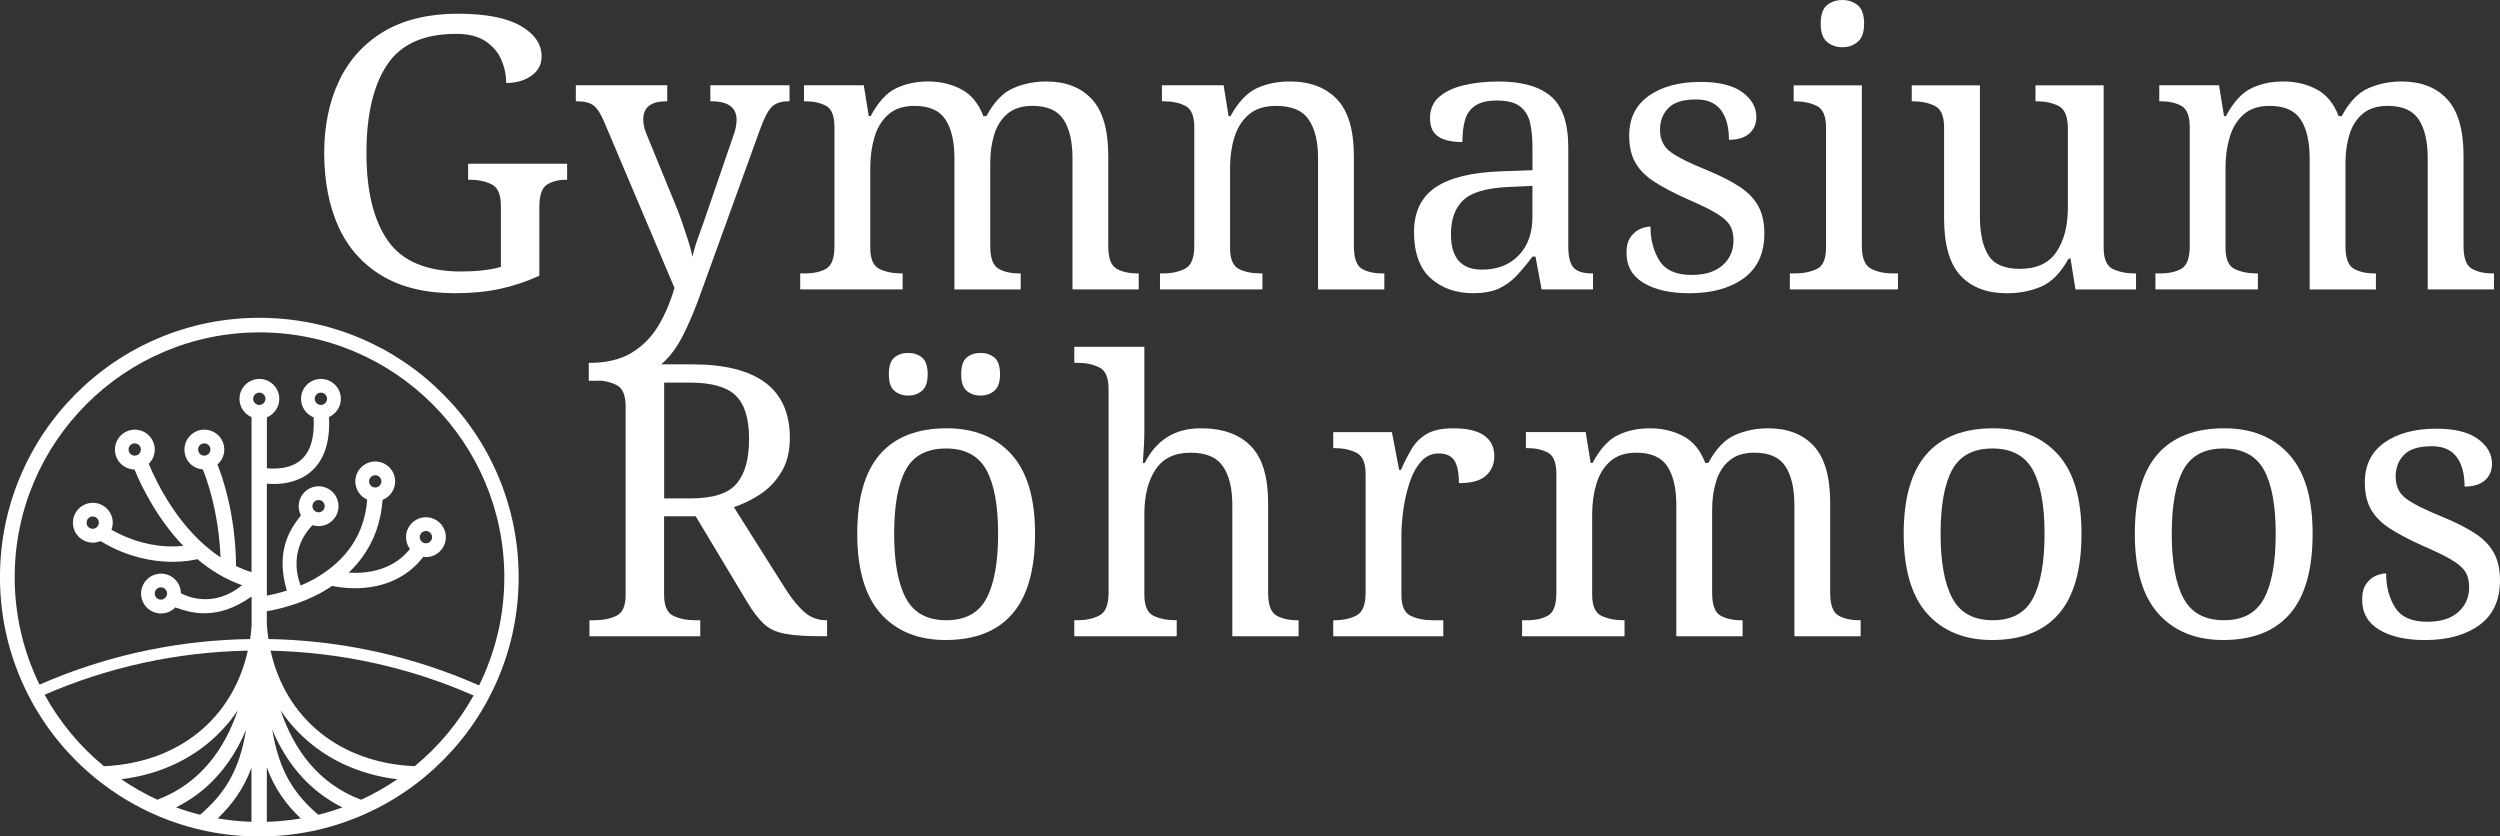 <svg xmlns="http://www.w3.org/2000/svg" id="Ebene_2" data-name="Ebene 2" viewBox="0 0 1342 449.01"><rect x="0" y="0" width="1342" height="449.01" fill="#333333" stroke="none"/><defs><style> .cls-1 { fill: #fff; } </style></defs><g id="Ebene_1-2" data-name="Ebene 1"><g><g><path class="cls-1" d="M251.29,96.48h.82c4.5,0,8.41.82,11.75,2.45,3.34,1.64,5.01,5.45,5.01,11.45v32.91c-2.86.82-6.13,1.43-9.81,1.84-3.68.41-7.5.61-11.45.61-18.53,0-31.65-5.48-39.35-16.46-7.7-10.97-11.55-26.68-11.55-47.12s3.68-36.21,11.04-47.32c7.36-11.11,19.69-16.66,37-16.66,6.68,0,11.99,1.33,15.94,3.99,3.95,2.66,6.78,6,8.48,10.02,1.7,4.02,2.56,8.14,2.56,12.37,5.31,0,9.81-1.29,13.49-3.88,3.68-2.59,5.52-6.06,5.52-10.43,0-6.54-3.75-11.99-11.24-16.35-7.5-4.36-18.81-6.54-33.93-6.54s-28.82,3.17-39.45,9.51c-10.63,6.34-18.64,15.13-24.02,26.37-5.38,11.24-8.07,24.22-8.07,38.94s2.55,28.31,7.67,39.55,12.88,20,23.3,26.27c10.42,6.27,23.54,9.4,39.35,9.4,8.86,0,16.9-.79,24.12-2.35,7.22-1.56,14.24-3.92,21.05-7.05v-36.79c0-6.4,1.4-10.46,4.19-12.16,2.79-1.7,6.1-2.55,9.91-2.55h.82v-8.59h-53.15v8.59Z"/><path class="cls-1" d="M611.26,155.36v-8.59h-.61c-4.63,0-8.42-.85-11.34-2.56-2.93-1.7-4.39-5.76-4.39-12.16v-48.24c0-14.03-2.93-24.22-8.79-30.56-5.86-6.34-14.04-9.51-24.53-9.51-6.27,0-12.16,1.19-17.68,3.58-5.52,2.39-10.32,7.39-14.41,15.02h-1.64c-2.59-6.81-6.54-11.62-11.86-14.41-5.31-2.79-11.24-4.19-17.78-4.19s-11.96,1.19-17.07,3.58c-5.11,2.39-9.71,7.39-13.8,15.02h-1.02l-2.66-16.56h-32.09v8.59h.61c4.5,0,8.24.82,11.24,2.45,3,1.64,4.5,5.45,4.5,11.45v63.78c0,6.41-1.47,10.46-4.39,12.16-2.93,1.71-6.71,2.56-11.34,2.56h-2.66v8.59h54.99v-8.59h-.61c-4.5,0-8.42-.78-11.75-2.35-3.34-1.56-5.01-5.35-5.01-11.34v-43.13c0-5.86.75-11.31,2.25-16.35,1.5-5.04,3.99-9.1,7.46-12.16,3.47-3.07,8.14-4.6,14-4.6,7.9,0,13.46,2.45,16.66,7.36,3.2,4.91,4.8,11.79,4.8,20.65v70.52h35.57v-8.59h-.61c-4.63,0-8.42-.85-11.34-2.56-2.93-1.7-4.39-5.76-4.39-12.16v-44.77c0-5.45.72-10.49,2.15-15.13,1.43-4.63,3.81-8.35,7.15-11.14,3.34-2.79,7.8-4.19,13.39-4.19,7.9,0,13.46,2.45,16.66,7.36,3.2,4.91,4.8,11.79,4.8,20.65v70.52h35.57Z"/><path class="cls-1" d="M743.11,155.36v-8.59h-1.02c-4.63,0-8.35-.85-11.14-2.56-2.79-1.7-4.19-5.76-4.19-12.16v-48.24c0-14.03-3.03-24.22-9.1-30.56-6.07-6.34-14.48-9.51-25.25-9.51-6.54,0-12.44,1.19-17.68,3.58-5.25,2.39-9.98,7.39-14.21,15.02h-1.02l-2.66-16.56h-33.12v8.59h1.02c4.5,0,8.35.82,11.55,2.45,3.2,1.64,4.8,5.45,4.8,11.45v63.78c0,6.41-1.64,10.46-4.91,12.16-3.27,1.71-7.22,2.56-11.86,2.56h-1.64v8.59h54.99v-8.59h-1.02c-4.5,0-8.35-.78-11.55-2.35-3.2-1.56-4.8-5.35-4.8-11.34v-43.13c0-5.86.78-11.31,2.35-16.35,1.57-5.04,4.16-9.1,7.77-12.16,3.61-3.07,8.48-4.6,14.62-4.6,8.31,0,14.14,2.45,17.48,7.36,3.34,4.91,5.01,11.79,5.01,20.65v70.52h35.57Z"/><path class="cls-1" d="M824.26,137.78l3.27,17.58h27.6v-8.59h-.61c-4.63,0-7.9-1.02-9.81-3.07-1.91-2.04-2.86-5.93-2.86-11.65v-52.94c0-12.95-3.1-22.08-9.3-27.39-6.2-5.31-15.57-7.97-28.11-7.97-6.68,0-12.81.65-18.4,1.94-5.59,1.3-10.05,3.37-13.39,6.23-3.34,2.86-5.01,6.68-5.01,11.45s1.46,7.94,4.39,9.91c2.93,1.98,7.26,2.96,12.98,2.96,0-4.36.44-8.21,1.33-11.55.88-3.34,2.69-5.96,5.42-7.87,2.72-1.91,6.68-2.86,11.86-2.86,5.59,0,9.74,1.09,12.47,3.27,2.72,2.18,4.5,5.15,5.31,8.89.82,3.75,1.23,8.07,1.23,12.98v12.26l-16.97.61c-15.67.55-27.36,3.41-35.06,8.59-7.7,5.18-11.55,13.22-11.55,24.12s3,19.42,8.99,24.73c6,5.31,13.56,7.97,22.69,7.97,5.72,0,10.39-.85,14-2.56,3.61-1.7,6.78-4.02,9.51-6.95,2.72-2.93,5.52-6.3,8.38-10.12h1.64ZM795.43,144.73c-11.04,0-16.56-6.34-16.56-19.01,0-8.04,2.21-14.14,6.64-18.3,4.43-4.16,12.43-6.51,24.02-7.05l13.08-.61v16.56c0,8.72-2.45,15.64-7.36,20.75-4.91,5.11-11.52,7.67-19.83,7.67Z"/><path class="cls-1" d="M924.72,142.38c-3.88,3.48-9.44,5.21-16.66,5.21-8.31,0-14.07-2.56-17.27-7.67-3.2-5.11-4.8-11.21-4.8-18.29-1.64,0-3.44.41-5.42,1.23-1.98.82-3.71,2.25-5.21,4.29-1.5,2.04-2.25,4.91-2.25,8.59,0,7.09,3.07,12.47,9.2,16.15,6.13,3.68,14.31,5.52,24.53,5.52,12.13,0,21.87-2.69,29.23-8.07,7.36-5.38,11.04-13.39,11.04-24.02,0-5.72-1.06-10.56-3.17-14.51-2.11-3.95-5.42-7.43-9.91-10.42-4.5-3-10.36-6-17.58-8.99-9.13-3.68-15.64-6.92-19.52-9.71-3.88-2.79-5.83-6.78-5.83-11.96,0-4.77,1.5-8.69,4.5-11.75,3-3.07,7.97-4.6,14.92-4.6,5.99,0,10.42,1.91,13.29,5.72,2.86,3.82,4.29,9.13,4.29,15.94,4.77,0,8.41-1.12,10.94-3.37,2.52-2.25,3.78-5.21,3.78-8.89,0-5.18-2.52-9.61-7.56-13.29-5.04-3.68-12.47-5.52-22.28-5.52-11.58,0-20.89,2.49-27.9,7.46-7.02,4.98-10.53,12.1-10.53,21.36,0,5.86,1.12,10.73,3.37,14.62,2.25,3.88,5.65,7.29,10.22,10.22,4.56,2.93,10.32,5.96,17.27,9.1,6.68,2.86,11.82,5.35,15.43,7.46,3.61,2.11,6.13,4.26,7.56,6.44,1.43,2.18,2.15,4.98,2.15,8.38,0,5.45-1.94,9.91-5.83,13.39Z"/><path class="cls-1" d="M980.73,22.49c2.25,1.91,5.01,2.86,8.28,2.86s5.86-.95,8.18-2.86c2.32-1.91,3.47-5.18,3.47-9.81s-1.16-8.07-3.47-9.91c-2.32-1.84-5.04-2.76-8.18-2.76s-6.03.92-8.28,2.76c-2.25,1.84-3.37,5.15-3.37,9.91s1.12,7.91,3.37,9.81Z"/><path class="cls-1" d="M1004.34,144.21c-3.27-1.7-4.91-5.76-4.91-12.16V45.79h-36.59v8.59h.61c4.5,0,8.41.82,11.75,2.45,3.34,1.64,5.01,5.45,5.01,11.45v64.8c0,6-1.67,9.78-5.01,11.34-3.34,1.57-7.26,2.35-11.75,2.35h-2.66v8.59h58.05v-8.59h-2.66c-4.63,0-8.59-.85-11.86-2.56Z"/><path class="cls-1" d="M1038.58,56.83c3.34,1.64,5.01,5.45,5.01,11.45v49.06c0,14.04,2.93,24.22,8.79,30.56,5.86,6.34,14.17,9.51,24.94,9.51,6.68,0,12.81-1.19,18.4-3.58,5.59-2.38,10.49-7.39,14.72-15.02h1.02l2.66,16.56h32.5v-8.59h-.61c-4.5,0-8.42-.78-11.75-2.35-3.34-1.56-5.01-5.35-5.01-11.34V45.79h-36.59v8.59h.61c4.63,0,8.59.85,11.86,2.55,3.27,1.71,4.91,5.76,4.91,12.16v42.11c0,9.95-2.04,17.96-6.13,24.02-4.09,6.07-10.63,9.1-19.62,9.1-8.31,0-13.97-2.45-16.97-7.36-3-4.91-4.5-11.79-4.5-20.65V45.79h-36.59v8.59h.61c4.5,0,8.41.82,11.75,2.45Z"/><path class="cls-1" d="M1212.02,146.77h-.61c-4.5,0-8.42-.78-11.75-2.35-3.34-1.56-5.01-5.35-5.01-11.34v-43.13c0-5.86.75-11.31,2.25-16.35,1.5-5.04,3.99-9.1,7.46-12.16,3.47-3.07,8.14-4.6,14-4.6,7.9,0,13.46,2.45,16.66,7.36,3.2,4.91,4.8,11.79,4.8,20.65v70.52h35.57v-8.59h-.61c-4.63,0-8.42-.85-11.34-2.56-2.93-1.7-4.39-5.76-4.39-12.16v-44.77c0-5.45.72-10.49,2.15-15.13,1.43-4.63,3.81-8.35,7.15-11.14,3.34-2.79,7.8-4.19,13.39-4.19,7.9,0,13.46,2.45,16.66,7.36,3.2,4.91,4.8,11.79,4.8,20.65v70.52h35.57v-8.59h-.61c-4.63,0-8.42-.85-11.34-2.56-2.93-1.7-4.39-5.76-4.39-12.16v-48.24c0-14.03-2.93-24.22-8.79-30.56-5.86-6.34-14.04-9.51-24.53-9.51-6.27,0-12.16,1.19-17.68,3.58-5.52,2.39-10.32,7.39-14.41,15.02h-1.64c-2.59-6.81-6.54-11.62-11.86-14.41-5.31-2.79-11.24-4.19-17.78-4.19s-11.96,1.19-17.07,3.58c-5.11,2.39-9.71,7.39-13.8,15.02h-1.02l-2.66-16.56h-32.09v8.59h.61c4.5,0,8.24.82,11.24,2.45,3,1.64,4.5,5.45,4.5,11.45v63.78c0,6.41-1.47,10.46-4.4,12.16-2.93,1.71-6.71,2.56-11.35,2.56h-2.66v8.59h54.99v-8.59Z"/><path class="cls-1" d="M432.16,328.85c-3.27-2.72-6.68-6.81-10.22-12.26l-28-44.36c4.91-1.64,9.64-3.95,14.21-6.95,4.56-3,8.35-6.98,11.34-11.96,3-4.97,4.5-11.07,4.5-18.29,0-26.3-17.51-39.45-52.53-39.45h-16.58c.19-.15.38-.3.57-.46,4.02-3.48,7.67-8.35,10.94-14.62,3.27-6.27,6.68-14.38,10.22-24.33l31.07-85.85c2.32-6.54,4.5-10.83,6.54-12.88,2.04-2.04,5.04-3.07,8.99-3.07h.61v-8.59h-42.52v8.59h.61c8.99,0,13.49,3.34,13.49,10.02,0,2.59-.61,5.52-1.84,8.79l-13.7,39.86c-1.36,4.09-2.83,8.25-4.4,12.47-1.57,4.23-2.83,8.31-3.78,12.26-.41-2.32-1.16-5.18-2.25-8.59-1.09-3.4-2.28-6.98-3.58-10.73-1.3-3.75-2.63-7.19-3.99-10.32l-14.92-36.39c-1.09-2.72-1.64-5.24-1.64-7.56,0-6.54,4.09-9.81,12.26-9.81h.61v-8.59h-49.06v8.59h.61c3.95,0,6.91.75,8.89,2.25,1.97,1.5,3.85,4.36,5.62,8.59l37.82,89.33c-2.18,7.63-5.11,14.48-8.79,20.54-3.68,6.06-8.48,10.87-14.41,14.41-5.93,3.54-13.53,5.31-22.79,5.31v9.61h1.84c1.62,0,3.17-.03,4.69-.07,3.06.32,5.81,1.08,8.25,2.27,3.34,1.64,5.01,5.45,5.01,11.45v101.19c0,6-1.67,9.78-5.01,11.34-3.34,1.57-7.26,2.35-11.75,2.35h-2.66v8.59h59.48v-8.59h-2.66c-4.5,0-8.42-.78-11.75-2.35-3.34-1.56-5.01-5.35-5.01-11.34v-42.11h16.97l27.6,45.99c3.13,5.18,6.13,9.1,8.99,11.75,2.86,2.66,6.64,4.43,11.34,5.31,4.7.89,11.28,1.33,19.73,1.33h2.86v-8.59h-.61c-4.23,0-7.97-1.36-11.24-4.09ZM370.83,267.53h-14.31v-62.14h13.9c11.58,0,19.76,2.32,24.53,6.95,4.77,4.63,7.15,12.4,7.15,23.3s-2.22,18.6-6.64,23.92c-4.43,5.31-12.64,7.97-24.63,7.97Z"/><path class="cls-1" d="M533.75,209.78c2.04-1.7,3.07-4.67,3.07-8.89s-1.02-7.36-3.07-8.99c-2.04-1.64-4.5-2.45-7.36-2.45s-5.49.82-7.46,2.45c-1.98,1.64-2.96,4.63-2.96,8.99s.99,7.19,2.96,8.89c1.97,1.71,4.46,2.56,7.46,2.56s5.31-.85,7.36-2.56Z"/><path class="cls-1" d="M494.91,209.78c2.04-1.7,3.07-4.67,3.07-8.89s-1.02-7.36-3.07-8.99c-2.04-1.64-4.5-2.45-7.36-2.45s-5.49.82-7.46,2.45c-1.98,1.64-2.96,4.63-2.96,8.99s.99,7.19,2.96,8.89c1.97,1.71,4.46,2.56,7.46,2.56s5.31-.85,7.36-2.56Z"/><path class="cls-1" d="M508.2,229.91c-15.81,0-27.77,4.67-35.87,14-8.11,9.34-12.16,23.54-12.16,42.62s4.22,33.52,12.67,42.93c8.45,9.4,20.03,14.1,34.75,14.1,15.81,0,27.77-4.7,35.87-14.1,8.11-9.4,12.16-23.71,12.16-42.93s-4.23-33.28-12.67-42.62c-8.45-9.33-20.03-14-34.75-14ZM529.56,321.19c-4.16,7.84-11.34,11.75-21.57,11.75s-17.45-3.92-21.67-11.75c-4.23-7.84-6.34-19.38-6.34-34.65s2.08-26.71,6.23-34.34c4.16-7.63,11.34-11.45,21.57-11.45s17.44,3.82,21.67,11.45c4.22,7.63,6.34,19.08,6.34,34.34s-2.08,26.81-6.23,34.65Z"/><path class="cls-1" d="M685.12,330.38c-2.93-1.7-4.39-5.76-4.39-12.16v-48.24c0-14.03-3.1-24.22-9.3-30.56-6.2-6.34-15.16-9.51-26.88-9.51-13.77,0-23.78,6.2-30.05,18.6h-1.02c.27-3.81.48-7.05.61-9.71.13-2.66.2-5.21.2-7.67v-44.97h-37.61v8.59h1.64c4.5,0,8.41.82,11.75,2.45,3.34,1.64,5.01,5.45,5.01,11.45v109.57c0,6.41-1.64,10.46-4.91,12.16-3.27,1.71-7.22,2.56-11.86,2.56h-1.64v8.59h54.99v-8.59h-.61c-4.5,0-8.42-.78-11.75-2.35-3.34-1.56-5.01-5.35-5.01-11.34v-43.13c0-10.08,2.01-18.12,6.03-24.12,4.02-6,10.25-8.99,18.7-8.99s14.14,2.45,17.48,7.36c3.34,4.91,5.01,11.79,5.01,20.65v70.52h35.57v-8.59h-.61c-4.63,0-8.42-.85-11.34-2.56Z"/><path class="cls-1" d="M796.73,233.8c-3.61-2.59-9.17-3.88-16.66-3.88-6,0-10.7.99-14.1,2.96-3.41,1.98-6.13,4.67-8.18,8.07-2.04,3.41-3.95,7.15-5.72,11.24h-1.02l-3.88-20.24h-31.48v8.59h.61c4.5,0,8.41.82,11.75,2.45,3.34,1.64,5.01,5.45,5.01,11.45v63.78c0,6.41-1.64,10.46-4.91,12.16-3.27,1.71-7.22,2.56-11.86,2.56h-.61v8.59h59.08v-8.59h-5.72c-4.5,0-8.42-.78-11.75-2.35-3.34-1.56-5.01-5.35-5.01-11.34v-32.09c0-3.95.34-8.41,1.02-13.39.68-4.97,1.77-9.78,3.27-14.41,1.5-4.63,3.54-8.45,6.13-11.45,2.59-3,5.79-4.5,9.61-4.5s6.75,1.26,8.38,3.78c1.64,2.52,2.45,6.58,2.45,12.16,6.81,0,11.68-1.36,14.62-4.09,2.93-2.72,4.39-6.2,4.39-10.43,0-4.77-1.81-8.45-5.42-11.04Z"/><path class="cls-1" d="M986.83,330.38c-2.93-1.7-4.39-5.76-4.39-12.16v-48.24c0-14.03-2.93-24.22-8.79-30.56-5.86-6.34-14.04-9.51-24.53-9.51-6.27,0-12.16,1.19-17.68,3.58-5.52,2.39-10.32,7.39-14.41,15.02h-1.64c-2.59-6.81-6.54-11.62-11.86-14.41-5.31-2.79-11.24-4.19-17.78-4.19s-11.96,1.19-17.07,3.58c-5.11,2.39-9.71,7.39-13.8,15.02h-1.02l-2.66-16.56h-32.09v8.59h.61c4.5,0,8.24.82,11.24,2.45,3,1.64,4.5,5.45,4.5,11.45v63.78c0,6.41-1.47,10.46-4.39,12.16-2.93,1.71-6.71,2.56-11.35,2.56h-2.66v8.59h54.99v-8.59h-.61c-4.5,0-8.42-.78-11.75-2.35-3.34-1.56-5.01-5.35-5.01-11.34v-43.13c0-5.86.75-11.31,2.25-16.35,1.5-5.04,3.99-9.1,7.46-12.16,3.47-3.07,8.14-4.6,14-4.6,7.9,0,13.46,2.45,16.66,7.36,3.2,4.91,4.8,11.79,4.8,20.65v70.52h35.57v-8.59h-.61c-4.63,0-8.42-.85-11.34-2.56-2.93-1.7-4.39-5.76-4.39-12.16v-44.77c0-5.45.72-10.49,2.15-15.13,1.43-4.63,3.81-8.35,7.15-11.14,3.34-2.79,7.8-4.19,13.39-4.19,7.9,0,13.46,2.45,16.66,7.36,3.2,4.91,4.8,11.79,4.8,20.65v70.52h35.57v-8.59h-.61c-4.63,0-8.42-.85-11.34-2.56Z"/><path class="cls-1" d="M1069.93,229.91c-15.81,0-27.77,4.67-35.87,14-8.11,9.34-12.16,23.54-12.16,42.62s4.22,33.52,12.67,42.93c8.45,9.4,20.03,14.1,34.75,14.1,15.81,0,27.77-4.7,35.87-14.1,8.11-9.4,12.16-23.71,12.16-42.93s-4.23-33.28-12.67-42.62c-8.45-9.33-20.03-14-34.75-14ZM1091.29,321.19c-4.16,7.84-11.34,11.75-21.57,11.75s-17.45-3.92-21.67-11.75c-4.23-7.84-6.34-19.38-6.34-34.65s2.08-26.71,6.23-34.34c4.16-7.63,11.34-11.45,21.57-11.45s17.44,3.82,21.67,11.45c4.22,7.63,6.34,19.08,6.34,34.34s-2.08,26.81-6.23,34.65Z"/><path class="cls-1" d="M1194,229.91c-15.81,0-27.77,4.67-35.87,14-8.11,9.34-12.16,23.54-12.16,42.62s4.22,33.52,12.67,42.93c8.45,9.4,20.03,14.1,34.75,14.1,15.81,0,27.77-4.7,35.87-14.1,8.11-9.4,12.16-23.71,12.16-42.93s-4.23-33.28-12.67-42.62c-8.45-9.33-20.03-14-34.75-14ZM1215.37,321.19c-4.16,7.84-11.34,11.75-21.57,11.75s-17.45-3.92-21.67-11.75c-4.23-7.84-6.34-19.38-6.34-34.65s2.08-26.71,6.23-34.34c4.16-7.63,11.34-11.45,21.57-11.45s17.44,3.82,21.67,11.45c4.22,7.63,6.34,19.08,6.34,34.34s-2.08,26.81-6.23,34.65Z"/><path class="cls-1" d="M1338.83,296.96c-2.11-3.95-5.42-7.43-9.91-10.42-4.5-3-10.36-6-17.58-8.99-9.13-3.68-15.64-6.92-19.52-9.71-3.88-2.79-5.83-6.78-5.83-11.96,0-4.77,1.5-8.69,4.5-11.75,3-3.07,7.97-4.6,14.92-4.6,5.99,0,10.42,1.91,13.29,5.72,2.86,3.82,4.29,9.13,4.29,15.94,4.77,0,8.41-1.12,10.94-3.37,2.52-2.25,3.78-5.21,3.78-8.89,0-5.18-2.52-9.61-7.56-13.29-5.04-3.68-12.47-5.52-22.28-5.52-11.58,0-20.89,2.49-27.9,7.46-7.02,4.98-10.53,12.1-10.53,21.36,0,5.86,1.12,10.73,3.37,14.62,2.25,3.88,5.65,7.29,10.22,10.22,4.56,2.93,10.32,5.96,17.27,9.1,6.68,2.86,11.82,5.35,15.43,7.46,3.61,2.11,6.13,4.26,7.56,6.44,1.43,2.18,2.15,4.98,2.15,8.38,0,5.45-1.94,9.91-5.83,13.39-3.88,3.48-9.44,5.21-16.66,5.21-8.31,0-14.07-2.56-17.27-7.67-3.2-5.11-4.8-11.21-4.8-18.29-1.64,0-3.44.41-5.42,1.23-1.98.82-3.71,2.25-5.21,4.29-1.5,2.04-2.25,4.91-2.25,8.59,0,7.09,3.07,12.47,9.2,16.15,6.13,3.68,14.31,5.52,24.53,5.52,12.13,0,21.87-2.69,29.23-8.07,7.36-5.38,11.04-13.39,11.04-24.02,0-5.72-1.06-10.56-3.17-14.51Z"/></g><path class="cls-1" d="M267.47,255.62c-7.01-16.58-17.05-31.46-29.83-44.25-12.78-12.78-27.67-22.82-44.25-29.83-17.16-7.26-35.4-10.94-54.19-10.94s-37.02,3.68-54.19,10.94c-16.58,7.01-31.46,17.05-44.25,29.83-12.78,12.78-22.82,27.67-29.83,44.25-7.26,17.16-10.94,35.39-10.94,54.19s3.68,37.02,10.94,54.19c7.01,16.58,17.05,31.46,29.83,44.25,3.44,3.44,7.05,6.68,10.79,9.72.21.22.45.41.71.57,9.96,7.98,20.92,14.53,32.75,19.54,17.16,7.26,35.4,10.94,54.19,10.94s37.02-3.68,54.19-10.94c16.58-7.01,31.46-17.05,44.25-29.83,12.78-12.78,22.82-27.67,29.83-44.25,7.26-17.16,10.94-35.4,10.94-54.19s-3.68-37.02-10.94-54.19ZM193.84,429.32c-23.05-8.71-36.11-27.05-43.21-48.01,2.5,3.73,5.29,7.25,8.36,10.51,13.88,14.75,32.49,23.8,54.27,26.5-6.12,4.19-12.62,7.88-19.42,11ZM170.85,437.37c-12.58-10.84-20.99-22.88-24.71-45.68.44,1.04.88,2.06,1.35,3.07,8.18,17.76,20.38,30.73,36.33,38.67-4.23,1.53-8.56,2.85-12.97,3.94ZM116.85,439.32c7.8-7.46,13.89-15.77,18.13-27.2v29.03c-6.16-.2-12.21-.82-18.13-1.84ZM94.5,433.4c15.92-7.93,28.1-20.89,36.27-38.64.46-1.01.91-2.03,1.35-3.07-3.71,22.78-12.11,34.82-24.67,45.65-4.41-1.1-8.72-2.41-12.94-3.94ZM65.12,418.3c21.72-2.72,40.29-11.76,54.14-26.48,3.07-3.26,5.86-6.78,8.36-10.51-7.09,20.94-20.13,39.25-43.13,47.98-6.79-3.12-13.27-6.8-19.38-10.99ZM135.9,214.07c0-1.82,1.48-3.3,3.3-3.3s3.3,1.48,3.3,3.3-1.48,3.3-3.3,3.3-3.3-1.48-3.3-3.3ZM225.33,288.34c0-1.82,1.48-3.3,3.3-3.3s3.3,1.48,3.3,3.3-1.48,3.3-3.3,3.3-3.3-1.48-3.3-3.3ZM201.42,261.7c-1.82,0-3.3-1.48-3.3-3.3s1.48-3.3,3.3-3.3,3.3,1.48,3.3,3.3-1.48,3.3-3.3,3.3ZM167.71,271.7c0-1.82,1.48-3.3,3.3-3.3s3.3,1.48,3.3,3.3-1.48,3.3-3.3,3.3-3.3-1.48-3.3-3.3ZM168.95,214.07c0-1.82,1.48-3.3,3.3-3.3s3.3,1.48,3.3,3.3-1.48,3.3-3.3,3.3-3.3-1.48-3.3-3.3ZM109.65,244.59c-1.82,0-3.3-1.48-3.3-3.3s1.48-3.3,3.3-3.3,3.3,1.48,3.3,3.3-1.48,3.3-3.3,3.3ZM72.32,244.59c-1.82,0-3.3-1.48-3.3-3.3s1.48-3.3,3.3-3.3,3.3,1.48,3.3,3.3-1.48,3.3-3.3,3.3ZM49.77,283.86c-1.82,0-3.3-1.48-3.3-3.3s1.48-3.3,3.3-3.3,3.3,1.48,3.3,3.3-1.48,3.3-3.3,3.3ZM89.31,320.05c-.39.79-1.07,1.38-1.9,1.66-1.73.58-3.6-.35-4.18-2.08-.28-.83-.22-1.73.18-2.52s1.07-1.38,1.9-1.66c.83-.28,1.73-.22,2.52.18.79.39,1.38,1.07,1.66,1.9.28.83.22,1.73-.18,2.52ZM55.78,411.29c-12.89-10.61-23.72-23.63-31.82-38.35,34.05-14.83,70.95-22.95,109.07-23.67-8.02,36.25-37.01,60.25-77.25,62.03ZM143.23,411.96c4.24,11.53,10.36,19.88,18.21,27.38-5.94,1.02-12.02,1.64-18.21,1.82v-29.21ZM222.62,411.29c-40.3-1.73-69.35-25.73-77.38-62.01,38.1.86,74.97,9.1,108.98,24.06-8.07,14.56-18.83,27.44-31.6,37.95ZM249.12,364.5c-33.51-13.6-68.82-20.81-105.03-21.47-.39-2.6-.68-5.25-.86-7.95v-6.97c4.86-.81,18.03-3.52,30.27-10.6,1.65-.95,3.24-1.95,4.77-2.99,1.97.42,6.48,1.24,12.18,1.24,1.8,0,3.6-.08,5.35-.24,13.21-1.21,24.03-6.94,31.4-16.59.47.06.95.11,1.44.11,5.9,0,10.69-4.8,10.69-10.69s-4.8-10.69-10.69-10.69-10.69,4.8-10.69,10.69c0,2.38.79,4.57,2.11,6.35-5.94,7.36-14.29,11.6-24.85,12.6-2.94.28-5.69.26-8.05.11,2.84-2.7,5.37-5.59,7.57-8.67,6.27-8.77,9.84-18.99,10.63-30.39,3.95-1.57,6.76-5.43,6.76-9.93,0-5.9-4.8-10.69-10.69-10.69s-10.69,4.8-10.69,10.69c0,4.36,2.62,8.11,6.37,9.77-1.38,18.11-10.65,32.27-27.59,42.12-2.67,1.55-5.43,2.88-8.13,4.01-7.35-19.7,5.8-31.83,6.38-32.35l.04-.04c1.02.32,2.1.5,3.22.5,5.9,0,10.69-4.8,10.69-10.69s-4.8-10.69-10.69-10.69-10.69,4.8-10.69,10.69c0,1.77.44,3.43,1.2,4.91-.17.23-.34.45-.53.69-4.49,5.86-13.56,17.74-7.03,39.69-4.46,1.41-8.31,2.26-10.73,2.72v-60.1c1.1.1,2.35.16,3.7.16,5.57,0,13.55-1.14,19.91-6.59,7.16-6.13,10.43-16,9.75-29.35,3.74-1.67,6.36-5.41,6.36-9.77,0-5.9-4.8-10.69-10.69-10.69s-10.69,4.8-10.69,10.69c0,4.51,2.81,8.37,6.77,9.94.59,10.78-1.7,18.48-6.84,22.9-5.72,4.91-13.94,4.86-18.26,4.41v-27.34c3.91-1.59,6.67-5.43,6.67-9.9,0-5.9-4.8-10.69-10.69-10.69s-10.69,4.8-10.69,10.69c0,4.4,2.67,8.18,6.47,9.82v83.2c-2.89-.89-5.65-1.98-8.3-3.23-.28-28.46-7.59-48.65-10-54.53,2.24-1.96,3.67-4.84,3.67-8.04,0-5.9-4.8-10.69-10.69-10.69s-10.69,4.8-10.69,10.69,4.36,10.23,9.87,10.65c1.68,4.08,8.46,21.93,9.48,47.2-22.21-14.65-34.44-40.33-38.51-50.21,1.98-1.94,3.22-4.65,3.22-7.63,0-5.9-4.8-10.69-10.69-10.69s-10.69,4.8-10.69,10.69,4.7,10.58,10.5,10.68c3.29,8.02,11.68,25.88,26.19,41.02-2.1.21-4.6.35-7.41.28-7.57-.19-18.92-1.95-31.14-8.97.44-1.17.69-2.43.69-3.74,0-5.9-4.8-10.69-10.69-10.69s-10.69,4.8-10.69,10.69,4.8,10.69,10.69,10.69c1.47,0,2.87-.3,4.14-.84,14.46,8.8,28.07,10.91,37.04,11.11.51.01,1.02.02,1.51.02,6.21,0,10.93-.84,13.45-1.42,6.88,5.79,14.84,10.75,23.97,13.97-16.03,13.12-31.06,5.29-32.78,4.32l-.05-.03c-.02-1.07-.2-2.15-.55-3.21-.91-2.7-2.82-4.89-5.38-6.17-2.56-1.27-5.46-1.47-8.16-.56-2.7.91-4.89,2.82-6.17,5.38s-1.47,5.46-.56,8.16c.91,2.7,2.82,4.89,5.38,6.17,1.5.75,3.13,1.13,4.76,1.13,1.14,0,2.29-.19,3.41-.56,1.68-.56,3.12-1.51,4.27-2.7.26.09.54.18.83.28,3.36,1.15,8.38,2.86,14.78,2.86,6.95,0,15.52-2.03,25.35-9.02v15.75c-.18,2.41-.44,4.79-.79,7.11-36.57.54-72.23,7.76-106.05,21.49-2.36.96-4.69,1.95-7.01,2.97-8.54-17.42-13.34-36.99-13.34-57.66,0-72.47,58.96-131.42,131.42-131.42s131.42,58.96,131.42,131.42c0,20.83-4.88,40.55-13.55,58.07-2.64-1.16-5.29-2.29-7.97-3.38Z"/></g></g></svg>
